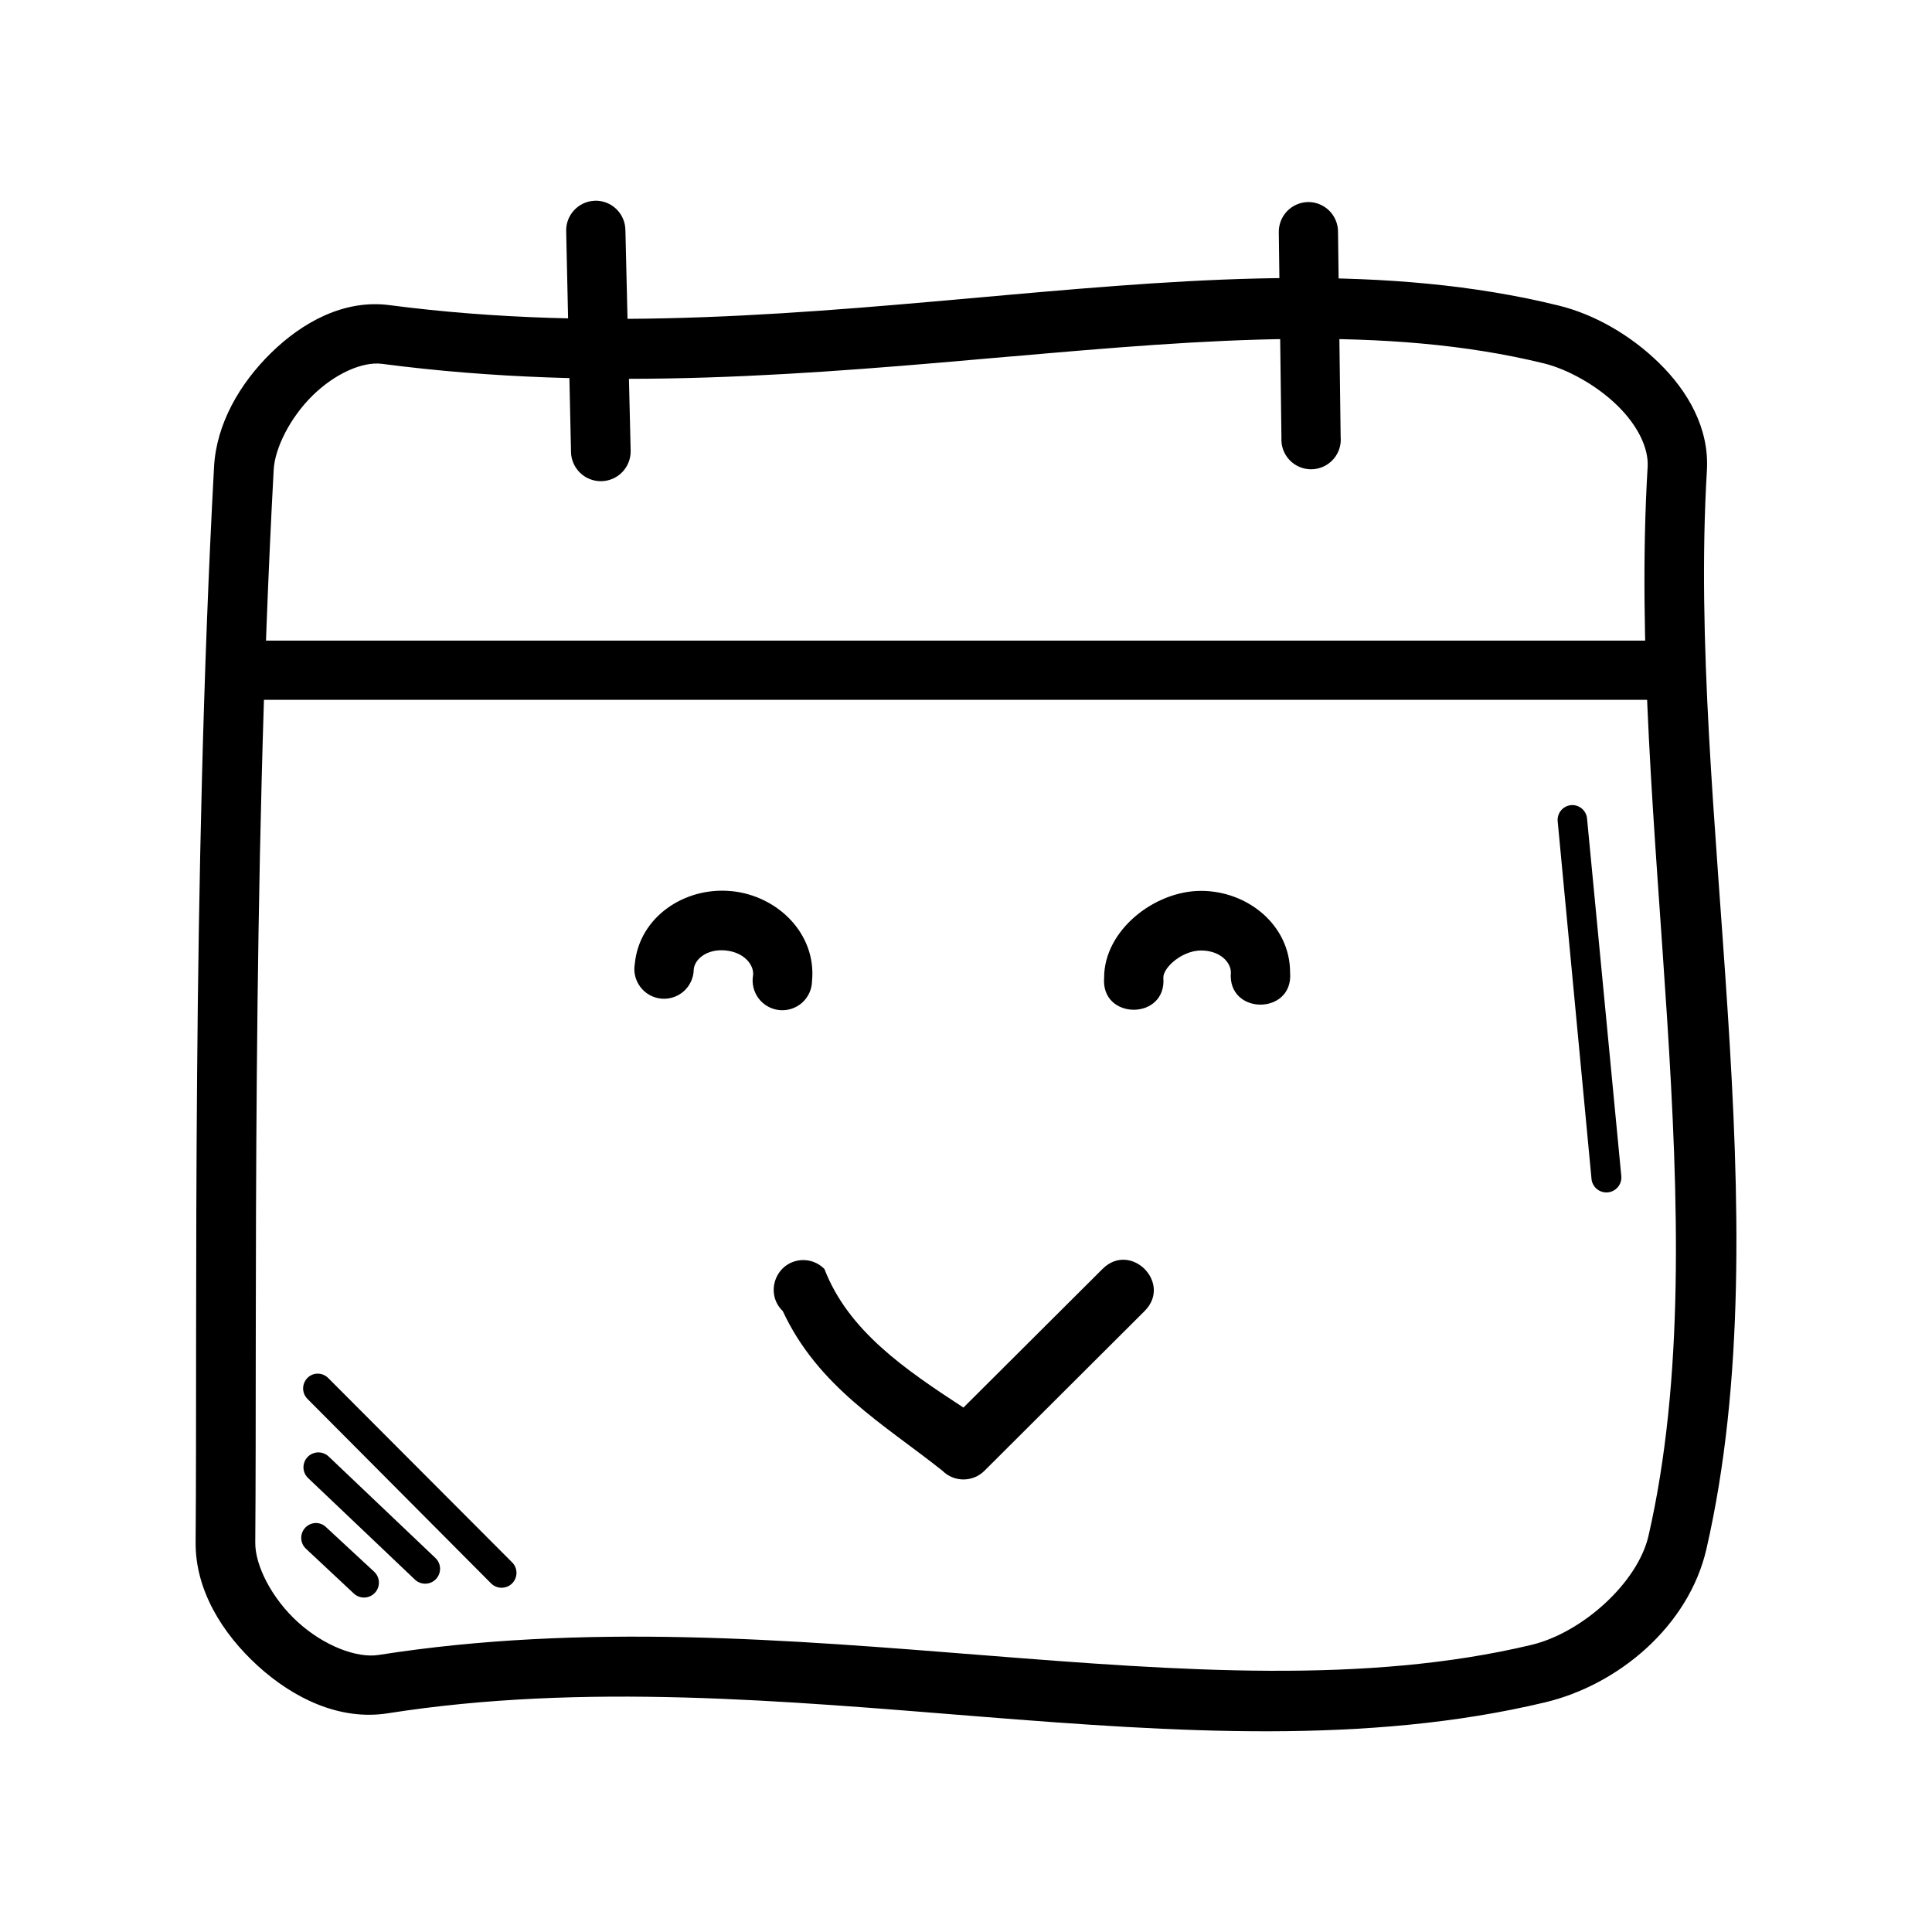 <?xml version="1.0" encoding="UTF-8"?>
<!-- Uploaded to: ICON Repo, www.svgrepo.com, Generator: ICON Repo Mixer Tools -->
<svg fill="#000000" width="800px" height="800px" version="1.1" viewBox="144 144 512 512" xmlns="http://www.w3.org/2000/svg">
 <g>
  <path d="m410.73 222.19c-51.914 4.606-106.7 10.105-163.52 2.672-11.996-1.57-23.059 4.512-31.379 12.668-8.32 8.156-14.492 18.812-15.109 30.219-5.934 109.96-4.41 225.18-4.879 284.97-0.117 12.668 7.102 24.215 16.504 32.773 9.402 8.559 21.676 14.551 34.402 12.551 104.28-16.363 212.27 19.648 306.71-2.902 19.496-4.652 38.094-20.258 42.77-40.676 20.246-88.363-5.266-195.88 0.117-285.79 0.672-11.25-5.113-21.078-12.668-28.473-7.559-7.394-17.078-12.879-26.613-15.227-45.312-11.148-94.406-7.394-146.32-2.789zm1.391 16.27c51.789-4.547 99.234-8.438 141.09 1.855 6.238 1.535 13.969 5.832 19.41 11.156 5.438 5.324 8.316 11.305 8.02 16.27-5.598 93.492 19.188 200.52 0.238 283.23-2.867 12.527-17.652 25.742-31.031 28.938-87.91 20.992-196.27-14.477-305.54 2.672-5.766 0.906-14.496-2.445-21.387-8.719-6.887-6.269-11.324-14.98-11.273-21.035 0.477-60.215-1.012-175.05 4.879-284.28 0.297-5.797 4.379-13.914 10.344-19.758 5.961-5.844 13.277-9.031 18.363-8.367 59.051 7.727 115.1 2.57 166.89-1.977z"/>
  <path d="m205.48 313.77v15.691h382.83v-15.691z"/>
  <path d="m301.6 197.2c-4.328 0.172-7.703 3.805-7.555 8.133l1.281 58.461h-0.004c0.047 2.094 0.926 4.086 2.441 5.535s3.547 2.238 5.641 2.191c2.098-0.047 4.09-0.926 5.539-2.441 1.445-1.516 2.234-3.547 2.188-5.644l-1.391-58.461-0.004 0.004c-0.02-2.121-0.898-4.141-2.43-5.606s-3.586-2.254-5.703-2.184z"/>
  <path d="m490.57 197.55c-2.098 0.051-4.09 0.941-5.531 2.469-1.438 1.527-2.211 3.566-2.141 5.664l0.695 54.273 0.004 0.004c-0.148 2.195 0.629 4.356 2.141 5.949 1.516 1.598 3.633 2.488 5.832 2.453 2.203-0.031 4.289-0.984 5.754-2.629 1.465-1.641 2.176-3.82 1.961-6.012l-0.695-54.273v-0.004c0.008-2.117-0.836-4.148-2.348-5.637-1.508-1.488-3.555-2.305-5.672-2.266z"/>
  <path d="m227.68 547.61c-1.613 0.035-3.043 1.047-3.609 2.562-0.562 1.512-0.148 3.215 1.051 4.297l12.668 11.855c1.605 1.477 4.106 1.371 5.582-0.234 1.477-1.605 1.371-4.106-0.234-5.582l-12.668-11.738c-0.738-0.742-1.742-1.16-2.789-1.16z"/>
  <path d="m227.45 529.01c-1.422 0.336-2.539 1.43-2.906 2.844-0.363 1.414 0.082 2.914 1.16 3.898l28.242 26.848v-0.004c0.754 0.727 1.77 1.121 2.812 1.098 1.047-0.02 2.043-0.457 2.766-1.211 0.727-0.758 1.121-1.77 1.098-2.812-0.02-1.047-0.457-2.043-1.211-2.766l-28.242-26.848c-0.973-0.977-2.383-1.375-3.719-1.047z"/>
  <path d="m227.45 508.09c-1.441 0.305-2.59 1.391-2.981 2.809-0.391 1.418 0.043 2.934 1.121 3.934l48.465 48.695c0.73 0.777 1.746 1.227 2.812 1.242 1.066 0.02 2.098-0.398 2.852-1.152 0.754-0.754 1.172-1.785 1.156-2.852-0.02-1.066-0.465-2.082-1.246-2.812l-48.582-48.695h0.004c-0.926-0.977-2.281-1.414-3.602-1.16z"/>
  <path d="m560.65 357.35c-1.113 0.02-2.168 0.512-2.902 1.355-0.73 0.84-1.07 1.953-0.934 3.062l8.949 94.605-0.004-0.004c0.09 1.055 0.594 2.027 1.398 2.707 0.809 0.68 1.852 1.012 2.906 0.918 1.051-0.094 2.019-0.602 2.695-1.41 0.68-0.812 1.004-1.859 0.906-2.91l-9.066-94.605v0.004c-0.117-2.098-1.855-3.731-3.953-3.723z"/>
  <path d="m356.09 477.97c-6.641 0.707-9.441 8.836-4.648 13.48 9.395 20.156 26.812 29.988 42.305 42.305 3.078 3.09 8.082 3.09 11.156 0l42.422-42.305c7.438-7.438-3.719-18.594-11.156-11.156l-36.844 36.727c-15.402-10.055-30.52-20.312-36.844-36.727-1.668-1.703-4.016-2.559-6.391-2.328z"/>
  <path d="m337.81 380.16c-12.352-1.203-24.367 6.824-25.574 19.227-0.398 2.168 0.129 4.402 1.457 6.16 1.328 1.762 3.332 2.883 5.523 3.098 2.195 0.211 4.375-0.504 6.016-1.973 1.641-1.473 2.59-3.562 2.617-5.766 0.238-2.707 3.469-5.504 8.43-5.023 4.957 0.477 7.566 3.84 7.301 6.551-0.395 2.168 0.137 4.402 1.461 6.16 1.328 1.758 3.332 2.879 5.523 3.094 2.191 0.211 4.375-0.504 6.016-1.973s2.59-3.559 2.617-5.762c1.207-12.406-9.035-22.598-21.387-23.801z"/>
  <path d="m462.29 380.09c-12.41 0-25.684 10.504-25.684 22.969-0.965 11.379 16.652 11.379 15.691 0 0-2.719 5.012-7.168 9.996-7.168 4.981 0 7.902 3.09 7.902 5.812-0.965 11.379 16.652 11.379 15.691 0 0-12.465-11.184-21.613-23.594-21.613z"/>
 </g>
</svg>